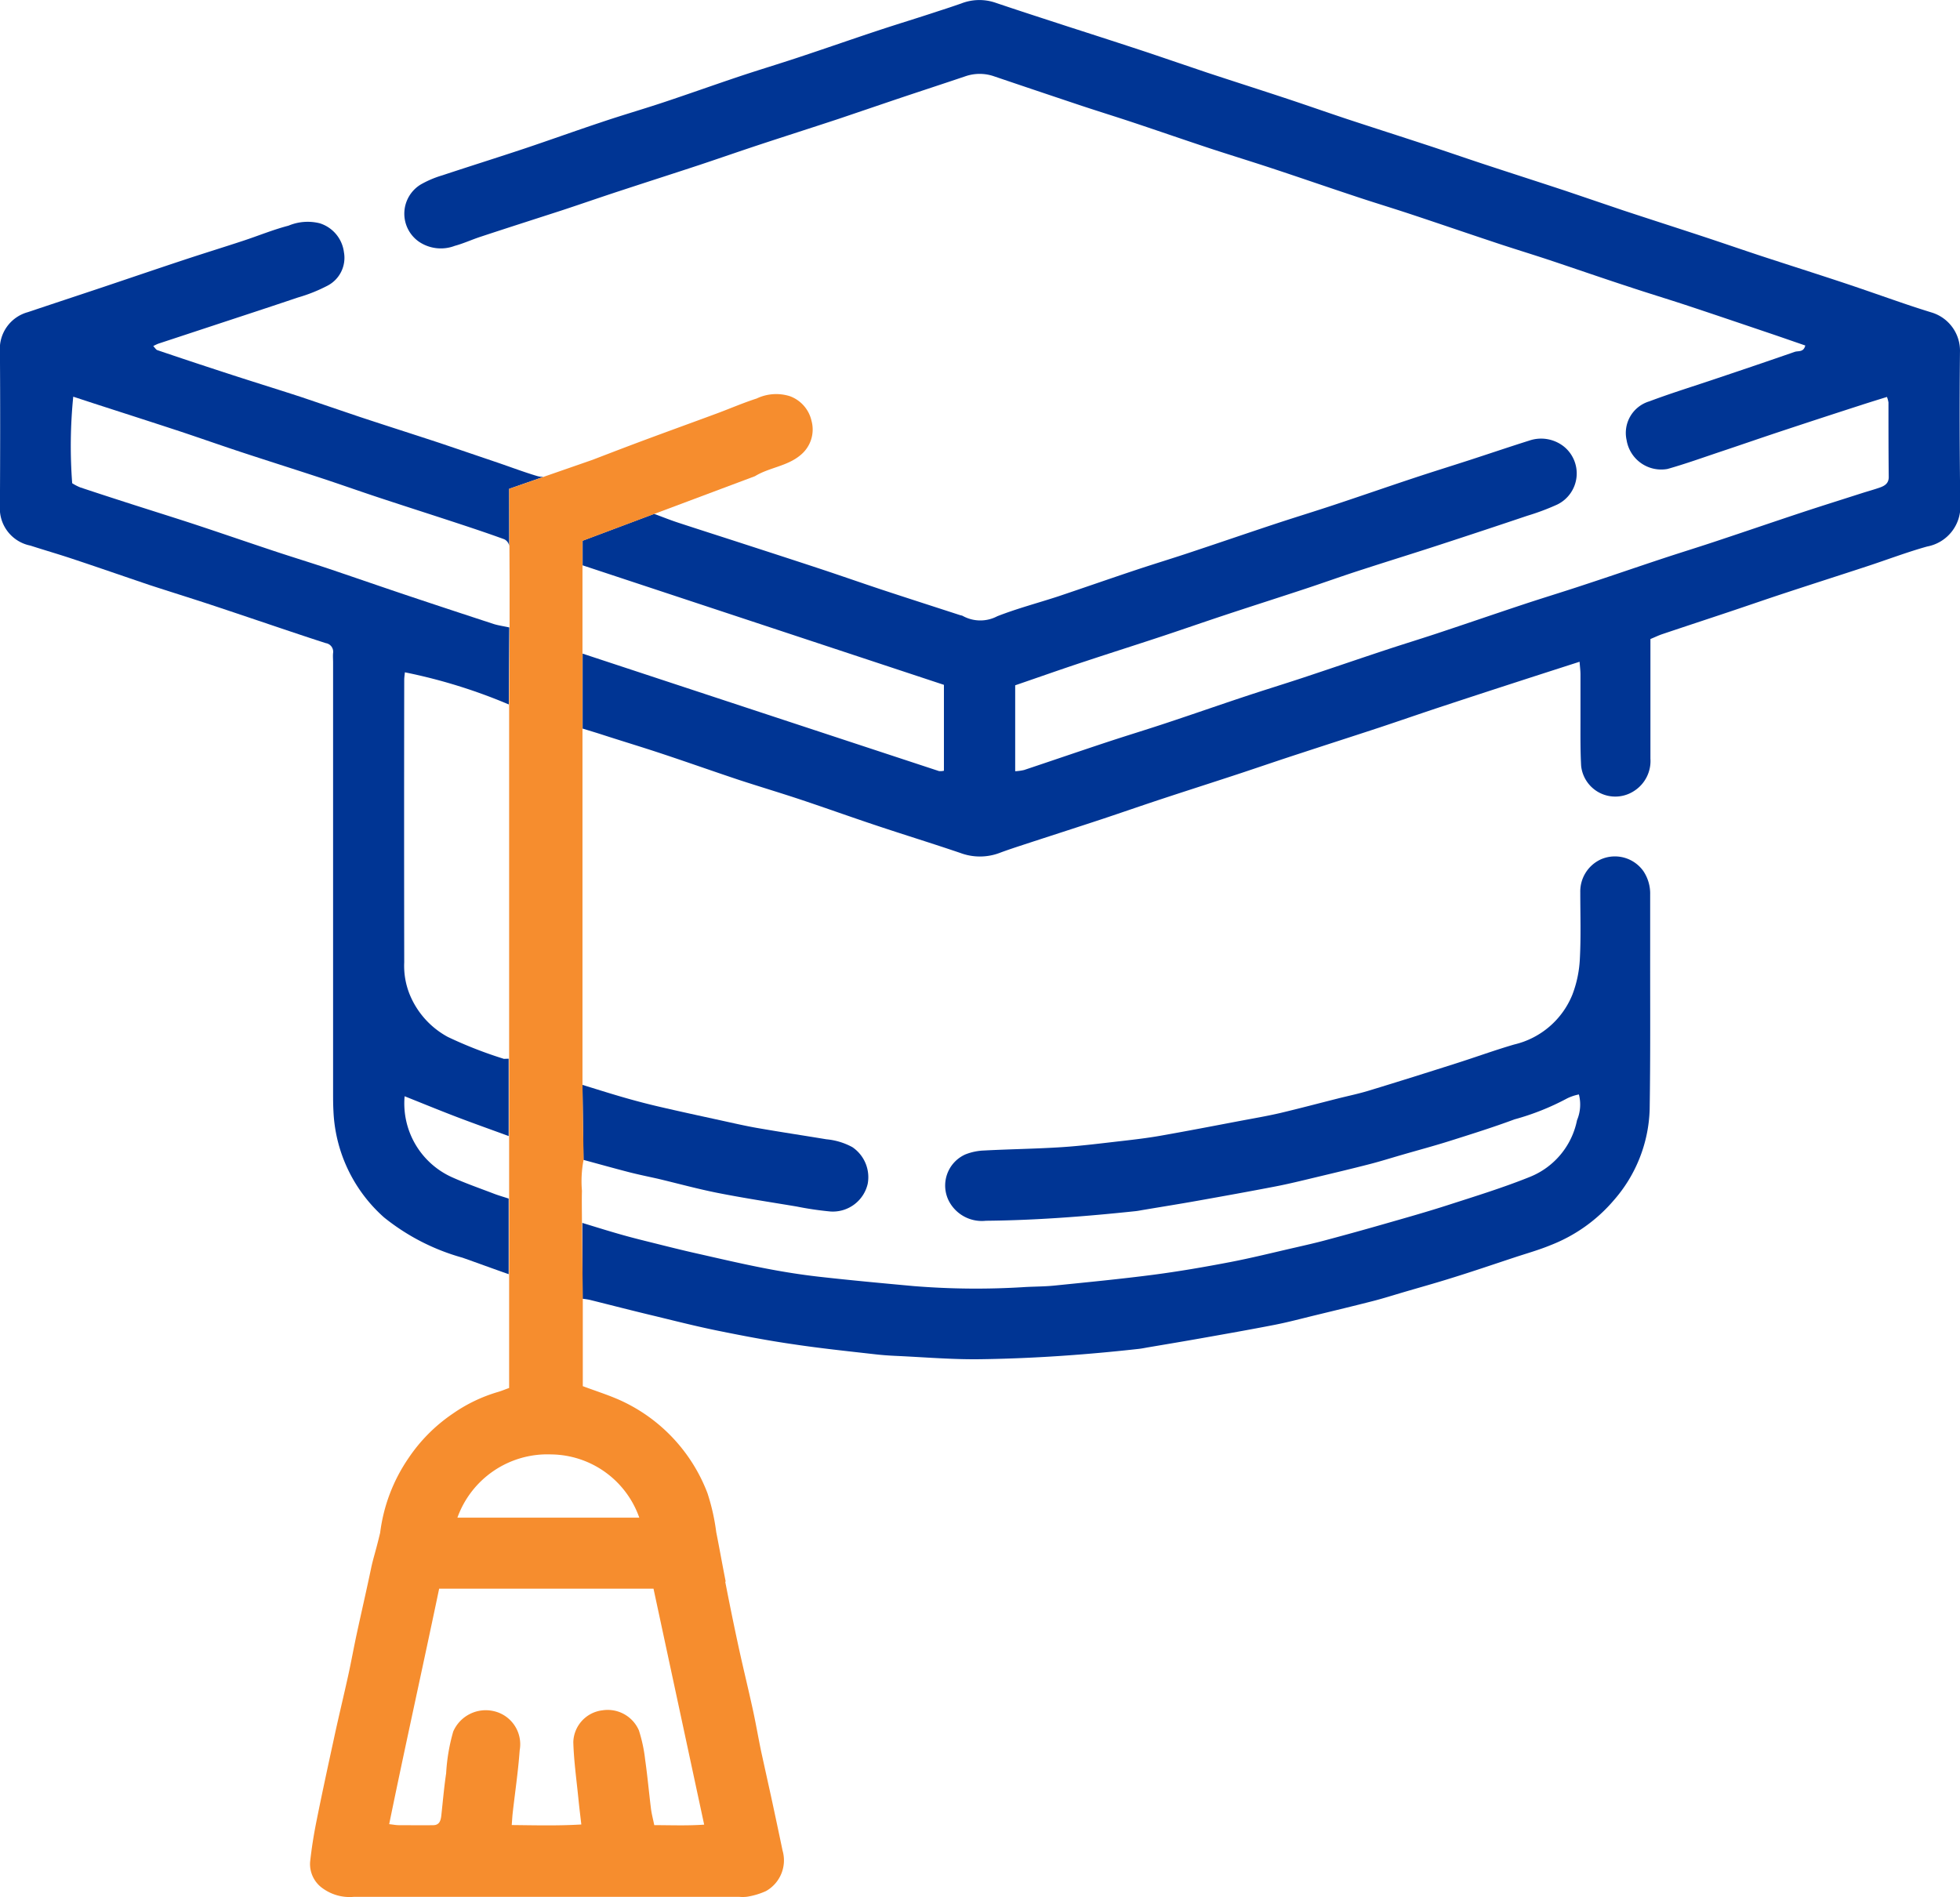 <svg xmlns="http://www.w3.org/2000/svg" width="59.432" height="57.534" viewBox="0 0 59.432 57.534"><g id="Grupo_340" data-name="Grupo 340" transform="translate(-335.832 -762.077)"><path id="Caminho_20351" data-name="Caminho 20351" d="M420.374,991.316a2.455,2.455,0,0,0,1.435,2.455c.407.183.83.33,1.247.49.145.055.294.1.473.158v-1.9c-.531-.194-1.05-.378-1.564-.575S420.931,991.538,420.374,991.316Z" transform="translate(-72.274 -195.981)" fill="none"></path><path id="Caminho_20352" data-name="Caminho 20352" d="M423.454,903.67a16.382,16.382,0,0,0-3.151-.975c-.007.076-.02.155-.02.234q0,4.281,0,8.563a2.315,2.315,0,0,0,.17.983,2.568,2.568,0,0,0,1.154,1.279,12.771,12.771,0,0,0,1.7.664.443.443,0,0,0,.143-.005Z" transform="translate(-72.198 -120.217)" fill="none"></path><path id="Caminho_20353" data-name="Caminho 20353" d="M468.393,886.529a.439.439,0,0,0,.148-.011v-2.605l-10.955-3.624v2.678Q462.991,884.75,468.393,886.529Z" transform="translate(-104.09 -101.062)" fill="none"></path><path id="Caminho_20354" data-name="Caminho 20354" d="M363.44,851.978c.137.044.281.064.46.1,0-.857,0-1.667-.007-2.476a.273.273,0,0,0-.15-.2c-.474-.173-.954-.333-1.433-.491-.786-.259-1.575-.51-2.36-.77-.612-.2-1.219-.417-1.831-.619-.8-.263-1.6-.516-2.4-.779-.6-.2-1.2-.412-1.8-.61-.886-.292-1.775-.576-2.662-.863l-.582-.191a15,15,0,0,0-.032,2.625,1.539,1.539,0,0,0,.235.123c.524.175,1.049.345,1.574.514.615.2,1.232.388,1.845.59.82.271,1.635.552,2.454.824.591.2,1.185.38,1.776.577.785.262,1.567.533,2.352.8Q362.159,851.56,363.44,851.978Z" transform="translate(-12.629 -70.965)" fill="none"></path><path id="Caminho_20355" data-name="Caminho 20355" d="M457.449,954.5a2.063,2.063,0,0,1,.21.031c.672.167,1.342.341,2.014.5.627.153,1.253.311,1.885.439.759.154,1.521.3,2.287.41.812.122,1.629.208,2.445.3.219.026.439.042.659.052.87.039,1.74.116,2.608.1,1.588-.023,3.172-.136,4.752-.312.092-.01.183-.029.274-.045.536-.091,1.072-.18,1.607-.275.75-.133,1.5-.265,2.249-.411.407-.08.809-.188,1.213-.286.594-.144,1.189-.287,1.781-.439.3-.077.6-.173.9-.261.486-.143.974-.278,1.457-.43.647-.2,1.29-.42,1.935-.633.361-.119.728-.222,1.078-.367a4.8,4.8,0,0,0,1.919-1.366,4.371,4.371,0,0,0,1.083-2.75c.025-1.613.013-3.226.015-4.84,0-.557,0-1.114,0-1.671a1.224,1.224,0,0,0-.208-.719,1.059,1.059,0,0,0-1.288-.353,1.071,1.071,0,0,0-.623,1c0,.673.023,1.348-.013,2.019a3.5,3.5,0,0,1-.224,1.077,2.524,2.524,0,0,1-1.765,1.518c-.6.175-1.184.389-1.777.577-.866.276-1.733.549-2.6.813-.32.1-.649.167-.974.249-.581.147-1.16.3-1.743.439-.406.094-.817.164-1.226.241-.8.152-1.609.308-2.416.45-.388.068-.78.114-1.171.159-.609.069-1.218.148-1.83.187-.776.05-1.554.059-2.33.1a1.708,1.708,0,0,0-.574.118,1.033,1.033,0,0,0-.5,1.419,1.127,1.127,0,0,0,1.119.594c1.52-.014,3.033-.132,4.544-.292.081-.009.16-.026.24-.039.548-.092,1.1-.18,1.642-.277.784-.14,1.569-.281,2.351-.432.4-.077.789-.173,1.181-.267.561-.134,1.122-.267,1.68-.411.335-.086.665-.191,1-.287.476-.138.955-.266,1.427-.415.658-.208,1.318-.415,1.964-.655a7.646,7.646,0,0,0,1.6-.638,1.472,1.472,0,0,1,.353-.118,1.227,1.227,0,0,1-.057.782,2.349,2.349,0,0,1-1.42,1.715c-.81.327-1.648.585-2.481.854-.647.209-1.3.393-1.957.581q-.879.252-1.763.488c-.3.081-.606.15-.91.22-.663.151-1.323.317-1.991.445-.772.148-1.548.282-2.327.384-1,.13-2,.226-3,.328-.288.029-.58.028-.869.043a23.43,23.43,0,0,1-3.409-.029c-.957-.088-1.914-.176-2.869-.284-.551-.063-1.1-.151-1.644-.257-.68-.132-1.355-.29-2.031-.443-.45-.1-.9-.214-1.345-.325-.335-.083-.671-.166-1-.261-.381-.108-.758-.227-1.146-.345h0Z" transform="translate(-103.951 -153.035)" fill="#003594"></path><path id="Caminho_20356" data-name="Caminho 20356" d="M351.271,816.533l1.04-.362a.639.639,0,0,1-.191-.025c-.4-.12-.785-.265-1.178-.4-.589-.2-1.177-.4-1.768-.6-.81-.267-1.622-.525-2.432-.793-.591-.2-1.177-.4-1.768-.6-.789-.258-1.581-.5-2.37-.76q-1-.325-2-.665c-.043-.014-.071-.069-.125-.124a1.623,1.623,0,0,1,.149-.071l1.638-.54c.865-.286,1.731-.568,2.594-.86a4.831,4.831,0,0,0,.895-.356.952.952,0,0,0,.506-1.018,1.057,1.057,0,0,0-.732-.878,1.5,1.5,0,0,0-.949.072c-.466.121-.915.307-1.374.458-.591.195-1.186.378-1.778.574-.819.271-1.636.55-2.454.825-.765.256-1.53.508-2.295.765a1.154,1.154,0,0,0-.849,1.2c.011,1.555.008,3.11,0,4.666a1.15,1.15,0,0,0,.923,1.214c.416.135.837.256,1.252.394.787.261,1.569.534,2.356.8.613.2,1.231.392,1.845.594.809.268,1.616.543,2.424.814.361.121.721.241,1.083.357a.264.264,0,0,1,.219.3c-.009.092,0,.185,0,.278q0,6.511,0,13.022c0,.2,0,.395.011.592a4.569,4.569,0,0,0,1.535,3.224,6.612,6.612,0,0,0,2.378,1.221c.465.164.927.335,1.4.5v-2.293c-.179-.059-.328-.1-.473-.158-.417-.159-.84-.307-1.247-.49a2.455,2.455,0,0,1-1.435-2.455c.557.222,1.072.434,1.591.632s1.034.38,1.564.575v-2.346l-.143.005a12.789,12.789,0,0,1-1.7-.664,2.568,2.568,0,0,1-1.154-1.279,2.315,2.315,0,0,1-.17-.983q-.007-4.282,0-8.563c0-.079.013-.158.02-.234a16.386,16.386,0,0,1,3.151.975l.014-2.336c-.178-.039-.323-.059-.46-.1q-1.28-.418-2.557-.845c-.785-.263-1.567-.534-2.352-.8-.59-.2-1.185-.38-1.776-.577-.819-.272-1.635-.554-2.454-.824-.613-.2-1.23-.393-1.845-.59-.525-.169-1.051-.339-1.574-.514a1.55,1.55,0,0,1-.235-.123,15.005,15.005,0,0,1,.032-2.625l.582.191c.888.288,1.776.572,2.663.864.6.2,1.2.411,1.8.61.8.264,1.6.516,2.4.779.612.2,1.219.417,1.831.619.786.26,1.574.511,2.36.77.48.158.959.318,1.433.491a.273.273,0,0,1,.15.2Z" transform="translate(0 -39.632)" fill="#003594"></path><path id="Caminho_20357" data-name="Caminho 20357" d="M457.587,991.173c.47.127.919.253,1.371.37.291.075.586.135.878.2.606.144,1.207.31,1.817.431.794.157,1.594.279,2.393.412a9.852,9.852,0,0,0,1.031.152,1.085,1.085,0,0,0,1.128-.84,1.1,1.1,0,0,0-.466-1.112,2.032,2.032,0,0,0-.787-.238c-.7-.116-1.393-.22-2.087-.341-.375-.065-.747-.152-1.119-.233-.631-.138-1.263-.274-1.892-.421-.381-.089-.76-.19-1.137-.3s-.779-.237-1.162-.355h0Z" transform="translate(-104.062 -193.92)" fill="#003594"></path><path id="Caminho_20358" data-name="Caminho 20358" d="M467.582,772.757a1.211,1.211,0,0,0-.849-1.2q-.429-.132-.854-.277c-.611-.208-1.219-.425-1.831-.628-.831-.276-1.665-.54-2.5-.814-.579-.191-1.156-.391-1.735-.582-.809-.267-1.62-.527-2.429-.794-.591-.2-1.178-.4-1.769-.6-.821-.271-1.644-.535-2.464-.805-.591-.195-1.179-.4-1.77-.593-.8-.263-1.6-.518-2.4-.782-.6-.2-1.2-.411-1.8-.61-.809-.268-1.622-.527-2.431-.794-.591-.2-1.178-.4-1.769-.6-.819-.271-1.641-.536-2.461-.8-.733-.24-1.467-.475-2.2-.724a1.508,1.508,0,0,0-1.021.028q-.358.125-.719.24c-.6.2-1.209.383-1.811.583-.8.265-1.59.542-2.387.806-.6.2-1.208.382-1.809.583-.773.259-1.541.534-2.315.791-.623.207-1.254.389-1.877.6-.774.257-1.542.535-2.316.794-.83.277-1.665.538-2.5.815a3.075,3.075,0,0,0-.661.281,1.036,1.036,0,0,0-.057,1.727,1.184,1.184,0,0,0,1.093.131c.266-.072.52-.19.783-.276.82-.271,1.643-.534,2.464-.8.591-.195,1.178-.4,1.769-.593.8-.263,1.6-.519,2.4-.783.6-.2,1.2-.409,1.8-.608.809-.267,1.621-.526,2.43-.793.591-.2,1.178-.4,1.768-.6.688-.231,1.378-.456,2.065-.688a1.328,1.328,0,0,1,.876,0q1.226.416,2.453.826c.591.2,1.185.381,1.775.578.786.262,1.569.534,2.356.794.613.2,1.231.39,1.845.593.809.267,1.613.546,2.422.814.591.2,1.186.378,1.777.574.819.271,1.634.552,2.453.824.59.2,1.185.379,1.775.575.795.265,1.586.541,2.381.8.6.2,1.208.383,1.809.582.818.271,1.634.549,2.451.825.365.123.728.251,1.1.378-.053.215-.216.156-.321.193-.781.272-1.565.537-2.348.8-.686.233-1.38.445-2.058.7a1,1,0,0,0-.691,1.178,1.064,1.064,0,0,0,1.24.873c.542-.153,1.074-.345,1.609-.524.6-.2,1.2-.409,1.8-.608q1.23-.408,2.463-.806c.257-.084.516-.163.782-.246a.8.8,0,0,1,.046.167c0,.754,0,1.509.008,2.263,0,.192-.122.265-.268.317-.184.065-.372.115-.558.175-.6.193-1.209.383-1.811.582-.819.271-1.635.552-2.455.824-.591.2-1.185.381-1.776.577-.8.265-1.592.539-2.389.8-.6.2-1.209.384-1.812.584-.809.268-1.615.546-2.424.815-.591.2-1.187.38-1.778.576-.831.275-1.659.56-2.489.835-.58.192-1.165.371-1.745.564-.8.265-1.59.542-2.387.806-.6.2-1.208.384-1.81.583-.84.278-1.677.566-2.516.846a1.5,1.5,0,0,1-.27.037v-2.606c.727-.249,1.433-.5,2.141-.732.8-.265,1.6-.518,2.394-.782.6-.2,1.2-.409,1.8-.608.82-.272,1.643-.534,2.463-.805.58-.192,1.155-.4,1.735-.585.789-.257,1.581-.5,2.37-.759q1.316-.429,2.627-.871a7.3,7.3,0,0,0,.905-.339,1.049,1.049,0,0,0,.2-1.762,1.112,1.112,0,0,0-1.045-.179c-.6.189-1.2.393-1.8.588-.57.185-1.143.362-1.711.551-.8.265-1.591.541-2.388.805-.6.2-1.208.385-1.81.584-.819.271-1.635.552-2.454.824-.591.2-1.186.379-1.777.576-.786.262-1.568.536-2.354.8-.613.2-1.241.365-1.84.6a1.1,1.1,0,0,1-1.051-.013.321.321,0,0,0-.067-.018c-.8-.26-1.6-.517-2.4-.781-.6-.2-1.2-.41-1.8-.609-.809-.268-1.62-.53-2.43-.793-.646-.21-1.294-.416-1.939-.628-.225-.074-.445-.162-.717-.263l-2.168.814v.747l10.955,3.624v2.605a.441.441,0,0,1-.148.011q-5.4-1.778-10.807-3.562h0l0,2.273c.208.064.385.117.56.173.615.2,1.232.385,1.845.589.786.261,1.567.538,2.353.8.613.2,1.232.385,1.845.589.775.258,1.544.535,2.32.793.842.281,1.691.542,2.531.828a1.693,1.693,0,0,0,1.185,0c.237-.089.478-.168.719-.247.8-.262,1.6-.519,2.4-.783.6-.2,1.2-.409,1.8-.607.809-.267,1.621-.526,2.43-.793.6-.2,1.2-.406,1.8-.6.8-.263,1.6-.519,2.4-.783.6-.2,1.2-.408,1.8-.607q1.212-.4,2.428-.794c.588-.191,1.177-.38,1.814-.585.011.152.026.263.027.373,0,.453,0,.905,0,1.358,0,.476-.006.952.02,1.427a1.041,1.041,0,0,0,1.614.755,1.078,1.078,0,0,0,.487-.974c0-1.079,0-2.159,0-3.238v-.39c.131-.054.245-.11.364-.15.687-.231,1.375-.457,2.062-.687.567-.19,1.131-.386,1.7-.573.808-.266,1.619-.525,2.428-.791.612-.2,1.217-.432,1.837-.605a1.233,1.233,0,0,0,1.005-1.3Q467.559,775.055,467.582,772.757Z" transform="translate(-72.319 0)" fill="#003594"></path><path id="Caminho_20359" data-name="Caminho 20359" d="M457.527,1033.528v0l-.013,0" transform="translate(-104.029 -232.066)" fill="#303030"></path><path id="Caminho_20360" data-name="Caminho 20360" d="M415.814,845.221a1.038,1.038,0,0,0-.651-.745,1.375,1.375,0,0,0-1.013.069c-.4.128-.795.3-1.193.448-.842.312-1.688.616-2.528.932-.42.158-.838.319-1.257.48l-2.526.878.013,2.788c0,.468,0,.942,0,1.432l-.014,2.336v20.713c-.12.043-.225.088-.335.12a4.7,4.7,0,0,0-1.363.652,4.986,4.986,0,0,0-1.357,1.361,5.121,5.121,0,0,0-.856,2.258c-.14.586-.2.736-.268,1.046-.142.682-.3,1.362-.447,2.043-.088.41-.162.823-.252,1.232-.142.647-.3,1.291-.438,1.939-.183.841-.365,1.683-.534,2.527-.079.4-.142.8-.185,1.2a.9.9,0,0,0,.4.809,1.389,1.389,0,0,0,.921.246h11.7a1.048,1.048,0,0,0,.244-.006,2.243,2.243,0,0,0,.557-.169,1.068,1.068,0,0,0,.505-1.226q-.171-.82-.348-1.638c-.1-.455-.2-.907-.3-1.362-.088-.422-.16-.847-.252-1.268-.141-.647-.3-1.291-.44-1.938s-.273-1.3-.4-1.954l.015,0c-.1-.5-.187-1-.287-1.5a6.37,6.37,0,0,0-.265-1.179,5.074,5.074,0,0,0-2.625-2.81c-.364-.166-.75-.286-1.156-.438v-2.655l-.026-2.3c0-.345-.008-.658,0-.97a3.427,3.427,0,0,1,.05-.942l-.034-2.269V854.56l0-2.273v-3.426L414.1,846.9c.436-.267.985-.3,1.388-.646A1,1,0,0,0,415.814,845.221Zm-4.768,42.589c-.037-.183-.08-.34-.1-.5-.062-.5-.107-1-.177-1.491a4.577,4.577,0,0,0-.189-.883,1.031,1.031,0,0,0-1.1-.609,1,1,0,0,0-.889.967c.017.581.1,1.159.157,1.738.024.24.054.48.086.758-.724.043-1.4.024-2.11.017.012-.154.017-.255.028-.356.072-.637.167-1.272.213-1.911a1.029,1.029,0,0,0-.793-1.189,1.075,1.075,0,0,0-1.222.62,5.708,5.708,0,0,0-.215,1.267c-.063.426-.1.857-.147,1.285-.017.148-.057.285-.24.288-.35.006-.7,0-1.05,0-.079,0-.158-.016-.29-.031.488-2.385,1.013-4.737,1.515-7.141h6.5l1.536,7.156C412.032,887.831,411.551,887.81,411.047,887.81Zm-.456-9.326h-5.513a2.9,2.9,0,0,1,2.844-1.917A2.864,2.864,0,0,1,410.591,878.483Z" transform="translate(-55.375 -70.382)" fill="#f68d2e"></path></g></svg>